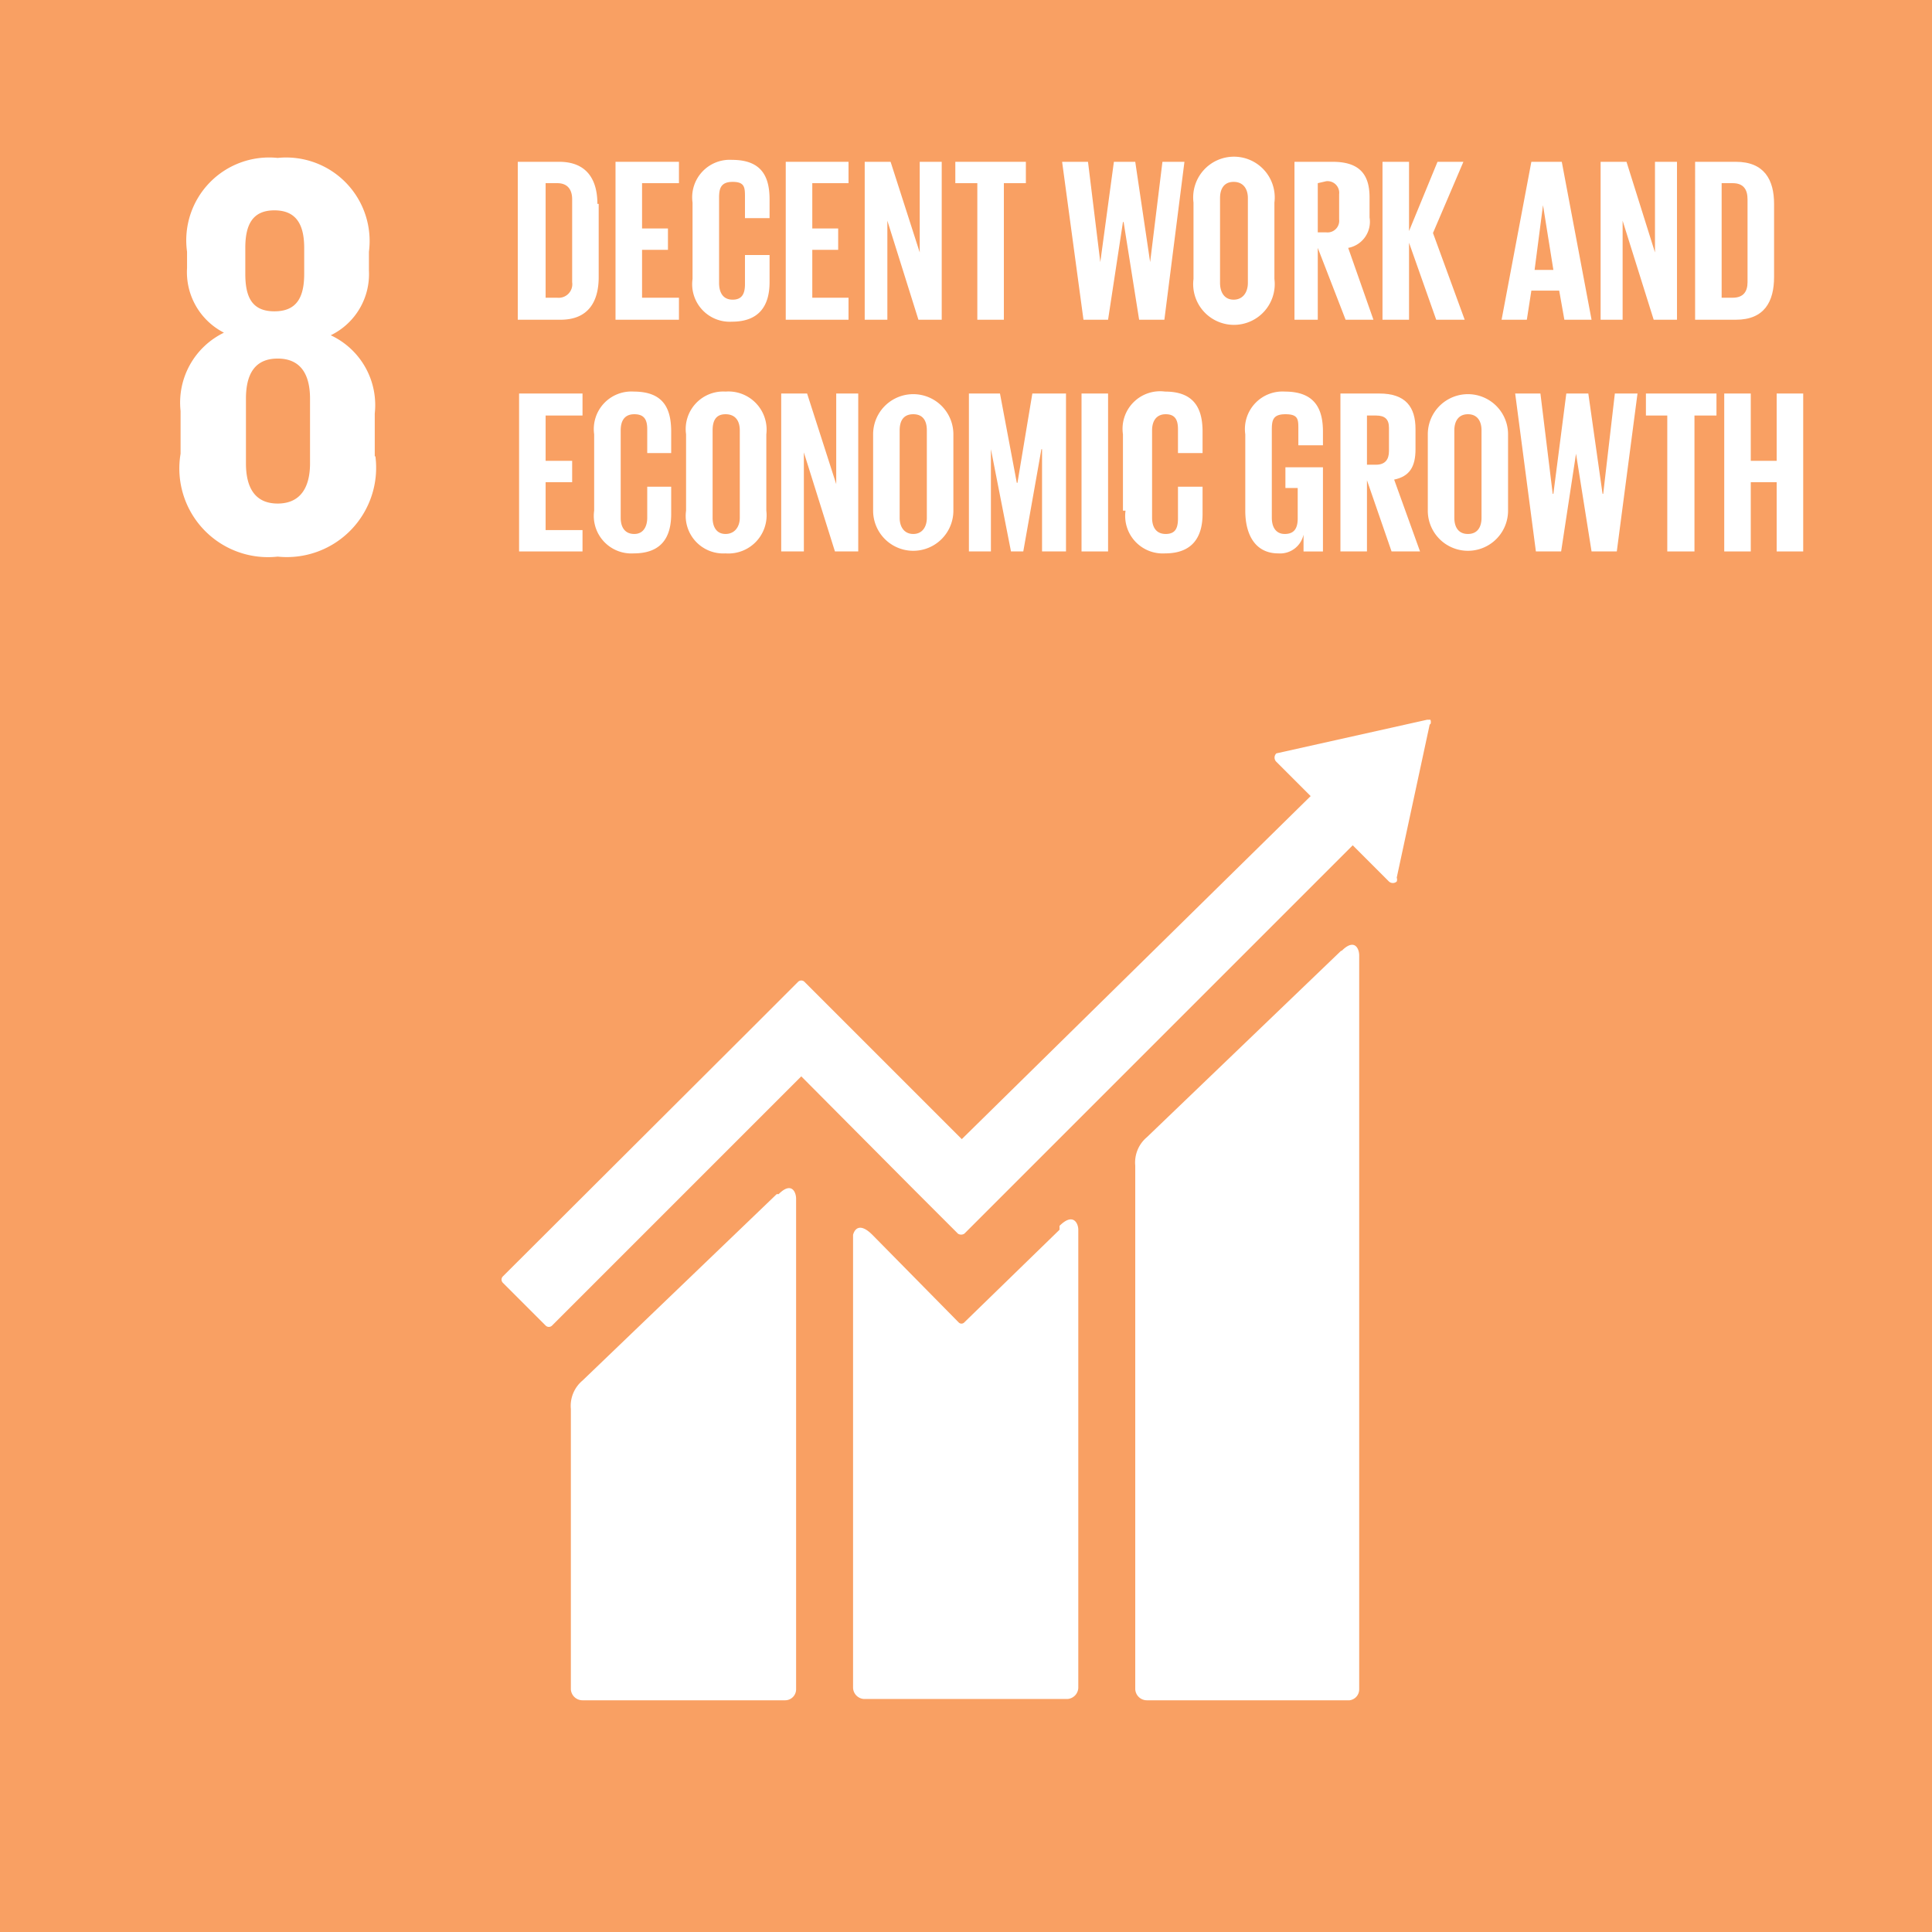 <svg xmlns="http://www.w3.org/2000/svg" viewBox="0 0 29.85 29.85"><defs><style>.cls-1{fill:#f9a063;}.cls-2{fill:#fff;}</style></defs><title>05</title><g id="Layer_2" data-name="Layer 2"><g id="Layer_1-2" data-name="Layer 1"><rect class="cls-1" width="29.85" height="29.85"/><path class="cls-2" d="M4.79,7.16c0,.36-.14.62-.5.62s-.49-.26-.49-.62v-1c0-.37.13-.62.49-.62s.5.25.5.62Zm-1-3.33c0-.37.12-.58.45-.58s.46.21.46.58v.4c0,.37-.12.58-.46.58s-.45-.21-.45-.58Zm2,3.22V6.39a1.19,1.19,0,0,0-.68-1.21,1.05,1.05,0,0,0,.59-1V3.89A1.29,1.29,0,0,0,4.29,2.44a1.28,1.28,0,0,0-1.4,1.45v.25a1.05,1.05,0,0,0,.57,1,1.2,1.2,0,0,0-.67,1.21v.66A1.37,1.37,0,0,0,4.29,8.6,1.38,1.38,0,0,0,5.8,7.05"/><path class="cls-2" d="M20.72,14.69l-3,2.88a.51.51,0,0,0-.18.44V26.1a.18.18,0,0,0,.18.17h3.13A.17.17,0,0,0,21,26.1V14.76c0-.1-.07-.27-.27-.07"/><path class="cls-2" d="M12,18.45,9,21.33a.51.51,0,0,0-.18.44V26.1a.18.18,0,0,0,.18.17h3.13a.17.17,0,0,0,.17-.17V18.52c0-.1-.07-.27-.27-.07"/><path class="cls-2" d="M22.1,11.19a.09.09,0,0,0,0-.07l-.05,0h0l-2.33.52h0l0,0a.09.09,0,0,0,0,.13l0,0,.53.53L14.86,17.6l-2.43-2.43a.07.07,0,0,0-.1,0l-.66.66h0l-3.9,3.89a.07.07,0,0,0,0,.1l.66.66a.07.07,0,0,0,.1,0l3.85-3.85,1.76,1.77h0l.66.66a.09.09,0,0,0,.1,0l6-6,.56.56a.09.09,0,0,0,.12,0,.09.09,0,0,0,0-.06h0l.51-2.37Z"/><path class="cls-2" d="M16.37,19,14.9,20.43a.06.06,0,0,1-.09,0l-1.33-1.35c-.25-.25-.3,0-.3,0v7a.18.18,0,0,0,.17.17h3.14a.18.18,0,0,0,.17-.17V19c0-.1-.08-.27-.29-.06"/><path class="cls-2" d="M8.61,4.6a.21.21,0,0,0,.23-.24V3.08c0-.15-.07-.25-.23-.25H8.43V4.6Zm.64-1.45V4.28c0,.38-.16.66-.59.66H8V2.5h.64c.43,0,.59.28.59.65"/><polygon class="cls-2" points="9.51 2.5 9.51 4.94 10.49 4.94 10.49 4.6 9.92 4.6 9.92 3.86 10.32 3.86 10.32 3.53 9.92 3.53 9.92 2.83 10.49 2.83 10.49 2.5 9.51 2.5"/><path class="cls-2" d="M10.7,4.31V3.13a.58.58,0,0,1,.61-.66c.45,0,.58.25.58.61v.29h-.38V3.05c0-.15,0-.24-.19-.24s-.21.11-.21.25V4.37c0,.15.06.26.21.26s.19-.1.19-.24V3.94h.38v.42c0,.35-.15.61-.58.61a.58.58,0,0,1-.61-.66"/><polygon class="cls-2" points="12.14 2.5 12.14 4.94 13.11 4.94 13.11 4.6 12.55 4.6 12.55 3.86 12.95 3.86 12.95 3.53 12.55 3.53 12.55 2.83 13.11 2.83 13.11 2.5 12.14 2.5"/><polygon class="cls-2" points="13.71 3.41 13.71 4.94 13.36 4.94 13.36 2.5 13.76 2.5 14.21 3.9 14.21 2.5 14.55 2.5 14.55 4.94 14.19 4.94 13.71 3.41"/><polygon class="cls-2" points="14.76 2.5 15.85 2.5 15.85 2.83 15.51 2.83 15.51 4.94 15.1 4.94 15.1 2.83 14.76 2.83 14.76 2.5"/><polygon class="cls-2" points="17.35 3.43 17.12 4.94 16.74 4.94 16.41 2.5 16.81 2.5 17 4.05 17 4.05 17.21 2.5 17.54 2.5 17.77 4.05 17.77 4.05 17.96 2.5 18.3 2.5 17.99 4.94 17.6 4.94 17.36 3.43 17.35 3.43"/><path class="cls-2" d="M19.28,4.37V3.06c0-.14-.07-.25-.22-.25s-.21.11-.21.25V4.37c0,.15.07.26.21.26s.22-.11.22-.26m-.84-.06V3.13a.63.63,0,1,1,1.25,0V4.31a.63.63,0,1,1-1.25,0"/><path class="cls-2" d="M20.36,2.83v.76h.13a.18.18,0,0,0,.2-.2V3a.18.18,0,0,0-.2-.2Zm0,1V4.94H20V2.5h.59c.42,0,.57.2.57.55v.31a.41.41,0,0,1-.33.47l.39,1.11h-.43Z"/><polygon class="cls-2" points="21.77 3.75 21.77 4.94 21.36 4.94 21.36 2.5 21.77 2.5 21.77 3.57 22.21 2.5 22.61 2.5 22.14 3.6 22.63 4.94 22.19 4.94 21.77 3.75"/><path class="cls-2" d="M23.71,4.17H24l-.16-1h0Zm-.51.77.46-2.44h.47l.46,2.44h-.42l-.08-.45h-.43l-.07.45Z"/><polygon class="cls-2" points="25.07 3.41 25.07 4.94 24.73 4.94 24.73 2.5 25.13 2.5 25.57 3.9 25.57 2.5 25.91 2.5 25.91 4.94 25.55 4.94 25.07 3.41"/><path class="cls-2" d="M26.77,4.6c.17,0,.23-.1.23-.24V3.08c0-.15-.06-.25-.23-.25H26.6V4.6Zm.64-1.45V4.28c0,.38-.15.66-.59.66h-.63V2.5h.63c.44,0,.59.28.59.65"/><polygon class="cls-2" points="8.02 6.08 8.02 8.52 9 8.52 9 8.19 8.43 8.19 8.43 7.45 8.84 7.45 8.84 7.12 8.43 7.12 8.43 6.42 9 6.42 9 6.08 8.02 6.08"/><path class="cls-2" d="M9.18,7.89V6.71a.58.58,0,0,1,.61-.66c.46,0,.58.26.58.62V7H10V6.63c0-.15-.05-.23-.2-.23s-.21.1-.21.25V8c0,.14.06.25.21.25S10,8.12,10,8V7.52h.37v.42c0,.35-.14.61-.58.61a.58.58,0,0,1-.61-.66"/><path class="cls-2" d="M11.43,8V6.65c0-.15-.07-.25-.22-.25s-.2.1-.2.25V8c0,.14.06.25.2.25s.22-.11.22-.25m-.83-.07V6.71a.58.58,0,0,1,.61-.66.59.59,0,0,1,.63.66V7.89a.59.59,0,0,1-.63.66.58.58,0,0,1-.61-.66"/><polygon class="cls-2" points="12.42 6.99 12.42 8.52 12.07 8.52 12.07 6.08 12.47 6.08 12.92 7.48 12.92 6.08 13.26 6.08 13.26 8.52 12.9 8.52 12.42 6.99"/><path class="cls-2" d="M14.32,8V6.65c0-.15-.06-.25-.21-.25s-.21.1-.21.25V8c0,.14.07.25.21.25s.21-.11.21-.25m-.83-.07V6.71a.62.62,0,1,1,1.24,0V7.89a.62.62,0,1,1-1.24,0"/><polygon class="cls-2" points="16.1 6.94 16.09 6.94 15.81 8.52 15.62 8.52 15.31 6.94 15.31 6.94 15.31 8.52 14.97 8.52 14.97 6.08 15.45 6.08 15.71 7.46 15.72 7.46 15.95 6.08 16.47 6.08 16.47 8.52 16.1 8.52 16.1 6.94"/><rect class="cls-2" x="16.71" y="6.08" width="0.41" height="2.44"/><path class="cls-2" d="M17.35,7.89V6.71A.58.58,0,0,1,18,6.05c.45,0,.58.26.58.62V7h-.38V6.63c0-.15-.05-.23-.19-.23s-.21.1-.21.25V8c0,.14.06.25.21.25s.19-.09.19-.24V7.52h.38v.42c0,.35-.15.61-.58.61a.58.58,0,0,1-.61-.66"/><path class="cls-2" d="M19.86,7.22h.58v1.3h-.3V8.26a.37.37,0,0,1-.39.29c-.35,0-.51-.28-.51-.66V6.71a.58.58,0,0,1,.61-.66c.46,0,.59.26.59.62v.21h-.38V6.63c0-.15,0-.23-.2-.23s-.21.1-.21.25V8c0,.14.06.25.2.25s.2-.08.2-.24V7.54h-.19Z"/><path class="cls-2" d="M21.12,6.42v.76h.14c.14,0,.2-.08.2-.21V6.61c0-.13-.06-.19-.2-.19Zm0,1V8.52h-.41V6.08h.6c.41,0,.56.21.56.55v.31c0,.27-.09.42-.33.47l.4,1.11H21.5Z"/><path class="cls-2" d="M22.89,8V6.65c0-.15-.07-.25-.21-.25s-.21.1-.21.25V8c0,.14.06.25.21.25s.21-.11.21-.25m-.83-.07V6.71a.62.62,0,1,1,1.24,0V7.89a.62.62,0,1,1-1.24,0"/><polygon class="cls-2" points="24.35 7.01 24.12 8.52 23.73 8.52 23.41 6.08 23.8 6.08 23.99 7.63 24 7.63 24.2 6.08 24.54 6.08 24.76 7.63 24.77 7.63 24.95 6.08 25.3 6.08 24.98 8.52 24.59 8.52 24.35 7.01 24.35 7.01"/><polygon class="cls-2" points="25.43 6.08 26.52 6.08 26.52 6.42 26.18 6.42 26.18 8.52 25.76 8.52 25.76 6.42 25.43 6.42 25.43 6.08"/><polygon class="cls-2" points="27.45 7.45 27.05 7.45 27.05 8.52 26.64 8.52 26.64 6.08 27.05 6.08 27.05 7.12 27.45 7.12 27.45 6.08 27.86 6.08 27.86 8.52 27.45 8.52 27.45 7.45"/></g></g></svg>